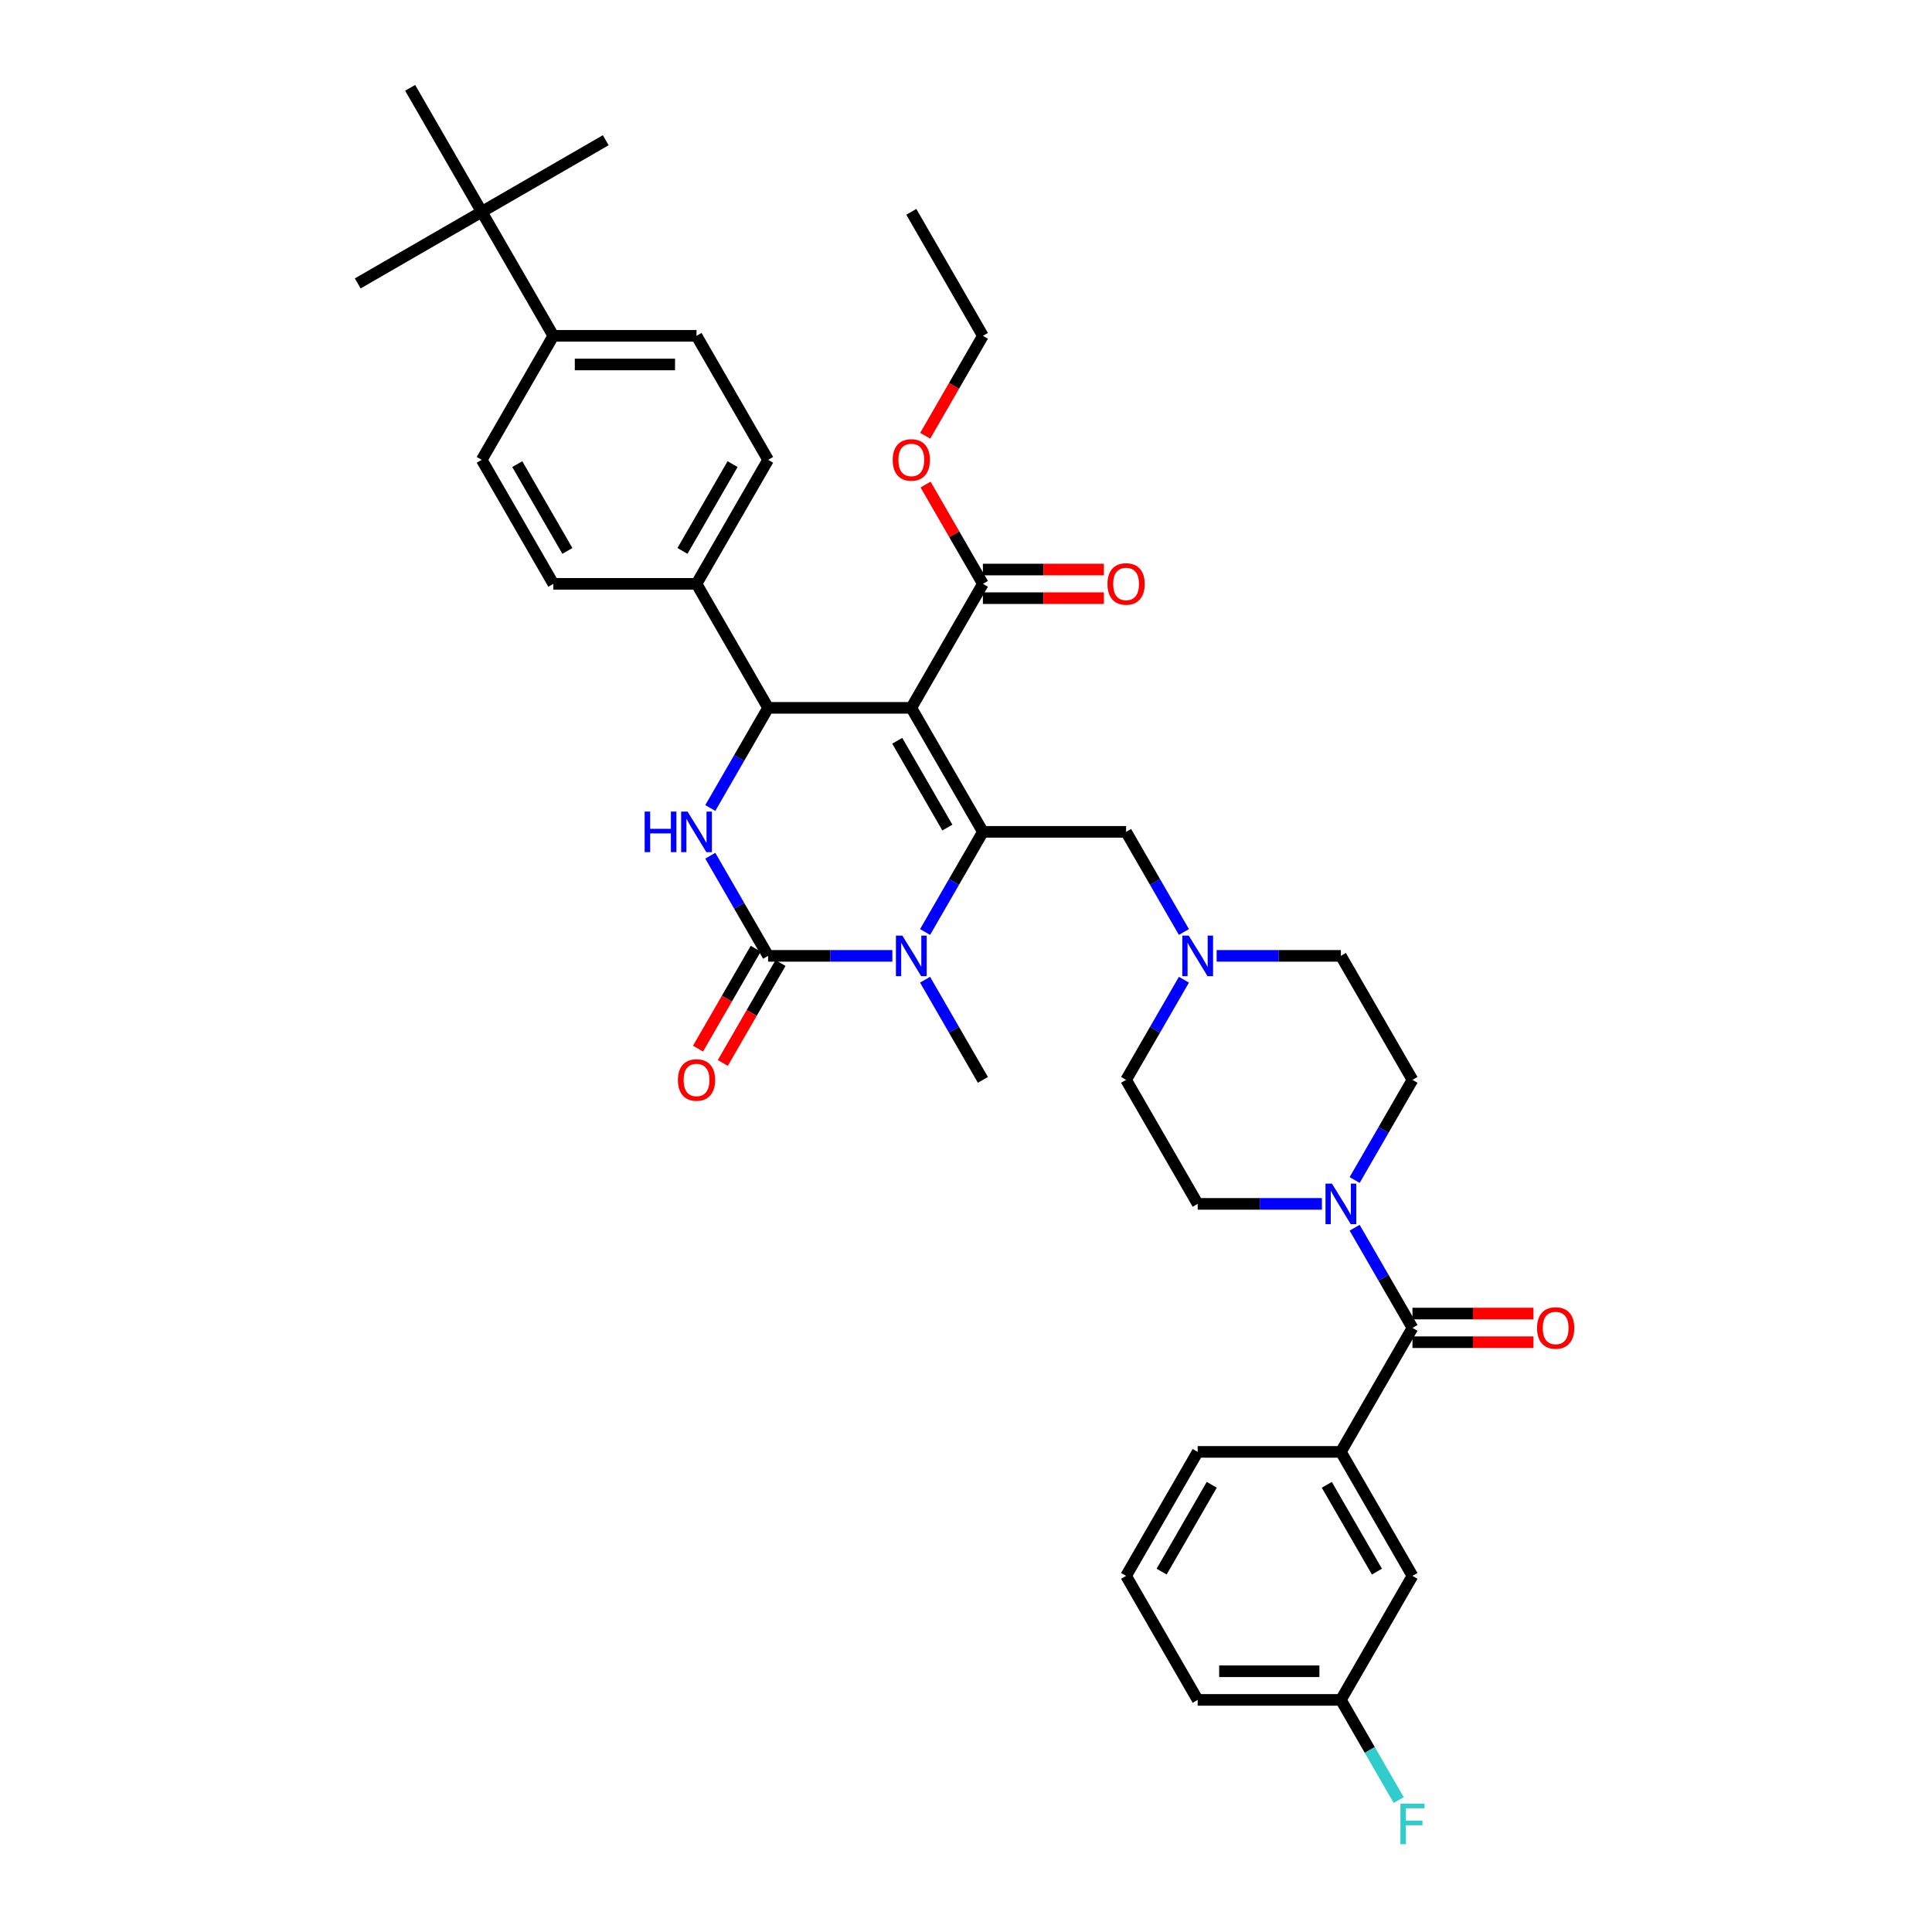 <?xml version='1.0' encoding='iso-8859-1'?>
<svg version='1.1' baseProfile='full'
              xmlns='http://www.w3.org/2000/svg'
                      xmlns:rdkit='http://www.rdkit.org/xml'
                      xmlns:xlink='http://www.w3.org/1999/xlink'
                  xml:space='preserve'
width='1000px' height='1000px' viewBox='0 0 1000 1000'>
<!-- END OF HEADER -->
<rect style='opacity:1.0;fill:#FFFFFF;stroke:none' width='1000' height='1000' x='0' y='0'> </rect>
<path class='bond-0' d='M 694.034,751.494 L 731.091,815.68' style='fill:none;fill-rule:evenodd;stroke:#000000;stroke-width:6px;stroke-linecap:butt;stroke-linejoin:miter;stroke-opacity:1' />
<path class='bond-0' d='M 686.755,768.534 L 712.696,813.464' style='fill:none;fill-rule:evenodd;stroke:#000000;stroke-width:6px;stroke-linecap:butt;stroke-linejoin:miter;stroke-opacity:1' />
<path class='bond-1' d='M 694.034,751.494 L 619.919,751.494' style='fill:none;fill-rule:evenodd;stroke:#000000;stroke-width:6px;stroke-linecap:butt;stroke-linejoin:miter;stroke-opacity:1' />
<path class='bond-2' d='M 694.034,751.494 L 731.091,687.309' style='fill:none;fill-rule:evenodd;stroke:#000000;stroke-width:6px;stroke-linecap:butt;stroke-linejoin:miter;stroke-opacity:1' />
<path class='bond-3' d='M 684.221,623.124 L 652.07,623.124' style='fill:none;fill-rule:evenodd;stroke:#0000FF;stroke-width:6px;stroke-linecap:butt;stroke-linejoin:miter;stroke-opacity:1' />
<path class='bond-3' d='M 652.07,623.124 L 619.919,623.124' style='fill:none;fill-rule:evenodd;stroke:#000000;stroke-width:6px;stroke-linecap:butt;stroke-linejoin:miter;stroke-opacity:1' />
<path class='bond-4' d='M 701.163,635.471 L 716.127,661.39' style='fill:none;fill-rule:evenodd;stroke:#0000FF;stroke-width:6px;stroke-linecap:butt;stroke-linejoin:miter;stroke-opacity:1' />
<path class='bond-4' d='M 716.127,661.39 L 731.091,687.309' style='fill:none;fill-rule:evenodd;stroke:#000000;stroke-width:6px;stroke-linecap:butt;stroke-linejoin:miter;stroke-opacity:1' />
<path class='bond-5' d='M 701.163,610.776 L 716.127,584.857' style='fill:none;fill-rule:evenodd;stroke:#0000FF;stroke-width:6px;stroke-linecap:butt;stroke-linejoin:miter;stroke-opacity:1' />
<path class='bond-5' d='M 716.127,584.857 L 731.091,558.938' style='fill:none;fill-rule:evenodd;stroke:#000000;stroke-width:6px;stroke-linecap:butt;stroke-linejoin:miter;stroke-opacity:1' />
<path class='bond-6' d='M 731.091,694.72 L 762.405,694.72' style='fill:none;fill-rule:evenodd;stroke:#000000;stroke-width:6px;stroke-linecap:butt;stroke-linejoin:miter;stroke-opacity:1' />
<path class='bond-6' d='M 762.405,694.72 L 793.719,694.72' style='fill:none;fill-rule:evenodd;stroke:#FF0000;stroke-width:6px;stroke-linecap:butt;stroke-linejoin:miter;stroke-opacity:1' />
<path class='bond-6' d='M 731.091,679.897 L 762.405,679.897' style='fill:none;fill-rule:evenodd;stroke:#000000;stroke-width:6px;stroke-linecap:butt;stroke-linejoin:miter;stroke-opacity:1' />
<path class='bond-6' d='M 762.405,679.897 L 793.719,679.897' style='fill:none;fill-rule:evenodd;stroke:#FF0000;stroke-width:6px;stroke-linecap:butt;stroke-linejoin:miter;stroke-opacity:1' />
<path class='bond-7' d='M 731.091,815.68 L 694.034,879.865' style='fill:none;fill-rule:evenodd;stroke:#000000;stroke-width:6px;stroke-linecap:butt;stroke-linejoin:miter;stroke-opacity:1' />
<path class='bond-8' d='M 694.034,879.865 L 708.998,905.784' style='fill:none;fill-rule:evenodd;stroke:#000000;stroke-width:6px;stroke-linecap:butt;stroke-linejoin:miter;stroke-opacity:1' />
<path class='bond-8' d='M 708.998,905.784 L 723.963,931.703' style='fill:none;fill-rule:evenodd;stroke:#33CCCC;stroke-width:6px;stroke-linecap:butt;stroke-linejoin:miter;stroke-opacity:1' />
<path class='bond-9' d='M 694.034,879.865 L 619.919,879.865' style='fill:none;fill-rule:evenodd;stroke:#000000;stroke-width:6px;stroke-linecap:butt;stroke-linejoin:miter;stroke-opacity:1' />
<path class='bond-9' d='M 682.917,865.042 L 631.036,865.042' style='fill:none;fill-rule:evenodd;stroke:#000000;stroke-width:6px;stroke-linecap:butt;stroke-linejoin:miter;stroke-opacity:1' />
<path class='bond-10' d='M 619.919,623.124 L 582.861,558.938' style='fill:none;fill-rule:evenodd;stroke:#000000;stroke-width:6px;stroke-linecap:butt;stroke-linejoin:miter;stroke-opacity:1' />
<path class='bond-11' d='M 612.79,507.1 L 597.826,533.019' style='fill:none;fill-rule:evenodd;stroke:#0000FF;stroke-width:6px;stroke-linecap:butt;stroke-linejoin:miter;stroke-opacity:1' />
<path class='bond-11' d='M 597.826,533.019 L 582.861,558.938' style='fill:none;fill-rule:evenodd;stroke:#000000;stroke-width:6px;stroke-linecap:butt;stroke-linejoin:miter;stroke-opacity:1' />
<path class='bond-12' d='M 612.79,482.405 L 597.826,456.486' style='fill:none;fill-rule:evenodd;stroke:#0000FF;stroke-width:6px;stroke-linecap:butt;stroke-linejoin:miter;stroke-opacity:1' />
<path class='bond-12' d='M 597.826,456.486 L 582.861,430.567' style='fill:none;fill-rule:evenodd;stroke:#000000;stroke-width:6px;stroke-linecap:butt;stroke-linejoin:miter;stroke-opacity:1' />
<path class='bond-13' d='M 629.732,494.753 L 661.883,494.753' style='fill:none;fill-rule:evenodd;stroke:#0000FF;stroke-width:6px;stroke-linecap:butt;stroke-linejoin:miter;stroke-opacity:1' />
<path class='bond-13' d='M 661.883,494.753 L 694.034,494.753' style='fill:none;fill-rule:evenodd;stroke:#000000;stroke-width:6px;stroke-linecap:butt;stroke-linejoin:miter;stroke-opacity:1' />
<path class='bond-14' d='M 471.689,366.382 L 508.747,430.567' style='fill:none;fill-rule:evenodd;stroke:#000000;stroke-width:6px;stroke-linecap:butt;stroke-linejoin:miter;stroke-opacity:1' />
<path class='bond-14' d='M 464.411,383.421 L 490.351,428.351' style='fill:none;fill-rule:evenodd;stroke:#000000;stroke-width:6px;stroke-linecap:butt;stroke-linejoin:miter;stroke-opacity:1' />
<path class='bond-15' d='M 471.689,366.382 L 397.574,366.382' style='fill:none;fill-rule:evenodd;stroke:#000000;stroke-width:6px;stroke-linecap:butt;stroke-linejoin:miter;stroke-opacity:1' />
<path class='bond-16' d='M 471.689,366.382 L 508.747,302.196' style='fill:none;fill-rule:evenodd;stroke:#000000;stroke-width:6px;stroke-linecap:butt;stroke-linejoin:miter;stroke-opacity:1' />
<path class='bond-17' d='M 508.747,430.567 L 493.782,456.486' style='fill:none;fill-rule:evenodd;stroke:#000000;stroke-width:6px;stroke-linecap:butt;stroke-linejoin:miter;stroke-opacity:1' />
<path class='bond-17' d='M 493.782,456.486 L 478.818,482.405' style='fill:none;fill-rule:evenodd;stroke:#0000FF;stroke-width:6px;stroke-linecap:butt;stroke-linejoin:miter;stroke-opacity:1' />
<path class='bond-18' d='M 508.747,430.567 L 582.861,430.567' style='fill:none;fill-rule:evenodd;stroke:#000000;stroke-width:6px;stroke-linecap:butt;stroke-linejoin:miter;stroke-opacity:1' />
<path class='bond-19' d='M 461.876,494.753 L 429.725,494.753' style='fill:none;fill-rule:evenodd;stroke:#0000FF;stroke-width:6px;stroke-linecap:butt;stroke-linejoin:miter;stroke-opacity:1' />
<path class='bond-19' d='M 429.725,494.753 L 397.574,494.753' style='fill:none;fill-rule:evenodd;stroke:#000000;stroke-width:6px;stroke-linecap:butt;stroke-linejoin:miter;stroke-opacity:1' />
<path class='bond-20' d='M 478.818,507.1 L 493.782,533.019' style='fill:none;fill-rule:evenodd;stroke:#0000FF;stroke-width:6px;stroke-linecap:butt;stroke-linejoin:miter;stroke-opacity:1' />
<path class='bond-20' d='M 493.782,533.019 L 508.747,558.938' style='fill:none;fill-rule:evenodd;stroke:#000000;stroke-width:6px;stroke-linecap:butt;stroke-linejoin:miter;stroke-opacity:1' />
<path class='bond-21' d='M 397.574,494.753 L 382.61,468.834' style='fill:none;fill-rule:evenodd;stroke:#000000;stroke-width:6px;stroke-linecap:butt;stroke-linejoin:miter;stroke-opacity:1' />
<path class='bond-21' d='M 382.61,468.834 L 367.645,442.915' style='fill:none;fill-rule:evenodd;stroke:#0000FF;stroke-width:6px;stroke-linecap:butt;stroke-linejoin:miter;stroke-opacity:1' />
<path class='bond-22' d='M 391.156,491.047 L 376.225,516.907' style='fill:none;fill-rule:evenodd;stroke:#000000;stroke-width:6px;stroke-linecap:butt;stroke-linejoin:miter;stroke-opacity:1' />
<path class='bond-22' d='M 376.225,516.907 L 361.295,542.766' style='fill:none;fill-rule:evenodd;stroke:#FF0000;stroke-width:6px;stroke-linecap:butt;stroke-linejoin:miter;stroke-opacity:1' />
<path class='bond-22' d='M 403.993,498.458 L 389.063,524.318' style='fill:none;fill-rule:evenodd;stroke:#000000;stroke-width:6px;stroke-linecap:butt;stroke-linejoin:miter;stroke-opacity:1' />
<path class='bond-22' d='M 389.063,524.318 L 374.132,550.178' style='fill:none;fill-rule:evenodd;stroke:#FF0000;stroke-width:6px;stroke-linecap:butt;stroke-linejoin:miter;stroke-opacity:1' />
<path class='bond-23' d='M 367.645,418.22 L 382.61,392.301' style='fill:none;fill-rule:evenodd;stroke:#0000FF;stroke-width:6px;stroke-linecap:butt;stroke-linejoin:miter;stroke-opacity:1' />
<path class='bond-23' d='M 382.61,392.301 L 397.574,366.382' style='fill:none;fill-rule:evenodd;stroke:#000000;stroke-width:6px;stroke-linecap:butt;stroke-linejoin:miter;stroke-opacity:1' />
<path class='bond-24' d='M 397.574,366.382 L 360.517,302.196' style='fill:none;fill-rule:evenodd;stroke:#000000;stroke-width:6px;stroke-linecap:butt;stroke-linejoin:miter;stroke-opacity:1' />
<path class='bond-25' d='M 508.747,309.608 L 540.06,309.608' style='fill:none;fill-rule:evenodd;stroke:#000000;stroke-width:6px;stroke-linecap:butt;stroke-linejoin:miter;stroke-opacity:1' />
<path class='bond-25' d='M 540.06,309.608 L 571.374,309.608' style='fill:none;fill-rule:evenodd;stroke:#FF0000;stroke-width:6px;stroke-linecap:butt;stroke-linejoin:miter;stroke-opacity:1' />
<path class='bond-25' d='M 508.747,294.785 L 540.06,294.785' style='fill:none;fill-rule:evenodd;stroke:#000000;stroke-width:6px;stroke-linecap:butt;stroke-linejoin:miter;stroke-opacity:1' />
<path class='bond-25' d='M 540.06,294.785 L 571.374,294.785' style='fill:none;fill-rule:evenodd;stroke:#FF0000;stroke-width:6px;stroke-linecap:butt;stroke-linejoin:miter;stroke-opacity:1' />
<path class='bond-26' d='M 508.747,302.196 L 493.911,276.5' style='fill:none;fill-rule:evenodd;stroke:#000000;stroke-width:6px;stroke-linecap:butt;stroke-linejoin:miter;stroke-opacity:1' />
<path class='bond-26' d='M 493.911,276.5 L 479.075,250.803' style='fill:none;fill-rule:evenodd;stroke:#FF0000;stroke-width:6px;stroke-linecap:butt;stroke-linejoin:miter;stroke-opacity:1' />
<path class='bond-27' d='M 478.886,225.545 L 493.816,199.685' style='fill:none;fill-rule:evenodd;stroke:#FF0000;stroke-width:6px;stroke-linecap:butt;stroke-linejoin:miter;stroke-opacity:1' />
<path class='bond-27' d='M 493.816,199.685 L 508.747,173.825' style='fill:none;fill-rule:evenodd;stroke:#000000;stroke-width:6px;stroke-linecap:butt;stroke-linejoin:miter;stroke-opacity:1' />
<path class='bond-28' d='M 508.747,173.825 L 471.689,109.64' style='fill:none;fill-rule:evenodd;stroke:#000000;stroke-width:6px;stroke-linecap:butt;stroke-linejoin:miter;stroke-opacity:1' />
<path class='bond-29' d='M 249.344,109.64 L 286.402,173.825' style='fill:none;fill-rule:evenodd;stroke:#000000;stroke-width:6px;stroke-linecap:butt;stroke-linejoin:miter;stroke-opacity:1' />
<path class='bond-30' d='M 249.344,109.64 L 313.53,72.582' style='fill:none;fill-rule:evenodd;stroke:#000000;stroke-width:6px;stroke-linecap:butt;stroke-linejoin:miter;stroke-opacity:1' />
<path class='bond-31' d='M 249.344,109.64 L 185.159,146.697' style='fill:none;fill-rule:evenodd;stroke:#000000;stroke-width:6px;stroke-linecap:butt;stroke-linejoin:miter;stroke-opacity:1' />
<path class='bond-32' d='M 249.344,109.64 L 212.287,45.455' style='fill:none;fill-rule:evenodd;stroke:#000000;stroke-width:6px;stroke-linecap:butt;stroke-linejoin:miter;stroke-opacity:1' />
<path class='bond-33' d='M 286.402,173.825 L 360.517,173.825' style='fill:none;fill-rule:evenodd;stroke:#000000;stroke-width:6px;stroke-linecap:butt;stroke-linejoin:miter;stroke-opacity:1' />
<path class='bond-33' d='M 297.519,188.648 L 349.399,188.648' style='fill:none;fill-rule:evenodd;stroke:#000000;stroke-width:6px;stroke-linecap:butt;stroke-linejoin:miter;stroke-opacity:1' />
<path class='bond-34' d='M 286.402,173.825 L 249.344,238.011' style='fill:none;fill-rule:evenodd;stroke:#000000;stroke-width:6px;stroke-linecap:butt;stroke-linejoin:miter;stroke-opacity:1' />
<path class='bond-35' d='M 360.517,173.825 L 397.574,238.011' style='fill:none;fill-rule:evenodd;stroke:#000000;stroke-width:6px;stroke-linecap:butt;stroke-linejoin:miter;stroke-opacity:1' />
<path class='bond-36' d='M 249.344,238.011 L 286.402,302.196' style='fill:none;fill-rule:evenodd;stroke:#000000;stroke-width:6px;stroke-linecap:butt;stroke-linejoin:miter;stroke-opacity:1' />
<path class='bond-36' d='M 267.74,240.227 L 293.68,285.157' style='fill:none;fill-rule:evenodd;stroke:#000000;stroke-width:6px;stroke-linecap:butt;stroke-linejoin:miter;stroke-opacity:1' />
<path class='bond-37' d='M 360.517,302.196 L 286.402,302.196' style='fill:none;fill-rule:evenodd;stroke:#000000;stroke-width:6px;stroke-linecap:butt;stroke-linejoin:miter;stroke-opacity:1' />
<path class='bond-38' d='M 360.517,302.196 L 397.574,238.011' style='fill:none;fill-rule:evenodd;stroke:#000000;stroke-width:6px;stroke-linecap:butt;stroke-linejoin:miter;stroke-opacity:1' />
<path class='bond-38' d='M 353.238,285.157 L 379.178,240.227' style='fill:none;fill-rule:evenodd;stroke:#000000;stroke-width:6px;stroke-linecap:butt;stroke-linejoin:miter;stroke-opacity:1' />
<path class='bond-39' d='M 694.034,494.753 L 731.091,558.938' style='fill:none;fill-rule:evenodd;stroke:#000000;stroke-width:6px;stroke-linecap:butt;stroke-linejoin:miter;stroke-opacity:1' />
<path class='bond-40' d='M 619.919,751.494 L 582.861,815.68' style='fill:none;fill-rule:evenodd;stroke:#000000;stroke-width:6px;stroke-linecap:butt;stroke-linejoin:miter;stroke-opacity:1' />
<path class='bond-40' d='M 627.197,768.534 L 601.257,813.464' style='fill:none;fill-rule:evenodd;stroke:#000000;stroke-width:6px;stroke-linecap:butt;stroke-linejoin:miter;stroke-opacity:1' />
<path class='bond-41' d='M 582.861,815.68 L 619.919,879.865' style='fill:none;fill-rule:evenodd;stroke:#000000;stroke-width:6px;stroke-linecap:butt;stroke-linejoin:miter;stroke-opacity:1' />
<path  class='atom-1' d='M 689.394 612.629
L 696.272 623.746
Q 696.954 624.843, 698.051 626.829
Q 699.148 628.816, 699.207 628.934
L 699.207 612.629
L 701.994 612.629
L 701.994 633.618
L 699.118 633.618
L 691.736 621.463
Q 690.877 620.04, 689.958 618.41
Q 689.068 616.779, 688.801 616.275
L 688.801 633.618
L 686.074 633.618
L 686.074 612.629
L 689.394 612.629
' fill='#0000FF'/>
<path  class='atom-3' d='M 795.571 687.368
Q 795.571 682.328, 798.062 679.512
Q 800.552 676.696, 805.206 676.696
Q 809.861 676.696, 812.351 679.512
Q 814.841 682.328, 814.841 687.368
Q 814.841 692.467, 812.321 695.373
Q 809.802 698.248, 805.206 698.248
Q 800.582 698.248, 798.062 695.373
Q 795.571 692.497, 795.571 687.368
M 805.206 695.877
Q 808.408 695.877, 810.128 693.742
Q 811.877 691.578, 811.877 687.368
Q 811.877 683.247, 810.128 681.172
Q 808.408 679.067, 805.206 679.067
Q 802.005 679.067, 800.255 681.143
Q 798.536 683.218, 798.536 687.368
Q 798.536 691.608, 800.255 693.742
Q 802.005 695.877, 805.206 695.877
' fill='#FF0000'/>
<path  class='atom-7' d='M 615.279 484.258
L 622.157 495.375
Q 622.839 496.472, 623.936 498.458
Q 625.033 500.445, 625.092 500.563
L 625.092 484.258
L 627.879 484.258
L 627.879 505.247
L 625.003 505.247
L 617.621 493.092
Q 616.762 491.669, 615.843 490.039
Q 614.953 488.408, 614.686 487.904
L 614.686 505.247
L 611.959 505.247
L 611.959 484.258
L 615.279 484.258
' fill='#0000FF'/>
<path  class='atom-11' d='M 467.049 484.258
L 473.927 495.375
Q 474.609 496.472, 475.706 498.458
Q 476.803 500.445, 476.862 500.563
L 476.862 484.258
L 479.649 484.258
L 479.649 505.247
L 476.773 505.247
L 469.391 493.092
Q 468.532 491.669, 467.613 490.039
Q 466.723 488.408, 466.457 487.904
L 466.457 505.247
L 463.729 505.247
L 463.729 484.258
L 467.049 484.258
' fill='#0000FF'/>
<path  class='atom-13' d='M 333.672 420.073
L 336.518 420.073
L 336.518 428.996
L 347.25 428.996
L 347.25 420.073
L 350.096 420.073
L 350.096 441.062
L 347.25 441.062
L 347.25 431.368
L 336.518 431.368
L 336.518 441.062
L 333.672 441.062
L 333.672 420.073
' fill='#0000FF'/>
<path  class='atom-13' d='M 355.877 420.073
L 362.755 431.19
Q 363.437 432.287, 364.534 434.273
Q 365.631 436.259, 365.69 436.378
L 365.69 420.073
L 368.477 420.073
L 368.477 441.062
L 365.601 441.062
L 358.219 428.907
Q 357.359 427.484, 356.44 425.854
Q 355.551 424.223, 355.284 423.719
L 355.284 441.062
L 352.557 441.062
L 352.557 420.073
L 355.877 420.073
' fill='#0000FF'/>
<path  class='atom-18' d='M 573.227 302.256
Q 573.227 297.216, 575.717 294.399
Q 578.207 291.583, 582.861 291.583
Q 587.516 291.583, 590.006 294.399
Q 592.496 297.216, 592.496 302.256
Q 592.496 307.355, 589.977 310.26
Q 587.457 313.136, 582.861 313.136
Q 578.237 313.136, 575.717 310.26
Q 573.227 307.384, 573.227 302.256
M 582.861 310.764
Q 586.063 310.764, 587.783 308.63
Q 589.532 306.465, 589.532 302.256
Q 589.532 298.135, 587.783 296.06
Q 586.063 293.955, 582.861 293.955
Q 579.66 293.955, 577.911 296.03
Q 576.191 298.105, 576.191 302.256
Q 576.191 306.495, 577.911 308.63
Q 579.66 310.764, 582.861 310.764
' fill='#FF0000'/>
<path  class='atom-19' d='M 462.054 238.07
Q 462.054 233.03, 464.544 230.214
Q 467.035 227.398, 471.689 227.398
Q 476.343 227.398, 478.834 230.214
Q 481.324 233.03, 481.324 238.07
Q 481.324 243.169, 478.804 246.075
Q 476.284 248.95, 471.689 248.95
Q 467.064 248.95, 464.544 246.075
Q 462.054 243.199, 462.054 238.07
M 471.689 246.579
Q 474.891 246.579, 476.61 244.444
Q 478.359 242.28, 478.359 238.07
Q 478.359 233.949, 476.61 231.874
Q 474.891 229.769, 471.689 229.769
Q 468.487 229.769, 466.738 231.845
Q 465.019 233.92, 465.019 238.07
Q 465.019 242.31, 466.738 244.444
Q 468.487 246.579, 471.689 246.579
' fill='#FF0000'/>
<path  class='atom-20' d='M 350.882 558.997
Q 350.882 553.958, 353.372 551.141
Q 355.862 548.325, 360.517 548.325
Q 365.171 548.325, 367.661 551.141
Q 370.152 553.958, 370.152 558.997
Q 370.152 564.097, 367.632 567.002
Q 365.112 569.877, 360.517 569.877
Q 355.892 569.877, 353.372 567.002
Q 350.882 564.126, 350.882 558.997
M 360.517 567.506
Q 363.718 567.506, 365.438 565.371
Q 367.187 563.207, 367.187 558.997
Q 367.187 554.877, 365.438 552.801
Q 363.718 550.697, 360.517 550.697
Q 357.315 550.697, 355.566 552.772
Q 353.846 554.847, 353.846 558.997
Q 353.846 563.237, 355.566 565.371
Q 357.315 567.506, 360.517 567.506
' fill='#FF0000'/>
<path  class='atom-35' d='M 724.851 933.556
L 737.332 933.556
L 737.332 935.957
L 727.667 935.957
L 727.667 942.331
L 736.265 942.331
L 736.265 944.762
L 727.667 944.762
L 727.667 954.545
L 724.851 954.545
L 724.851 933.556
' fill='#33CCCC'/>
</svg>
